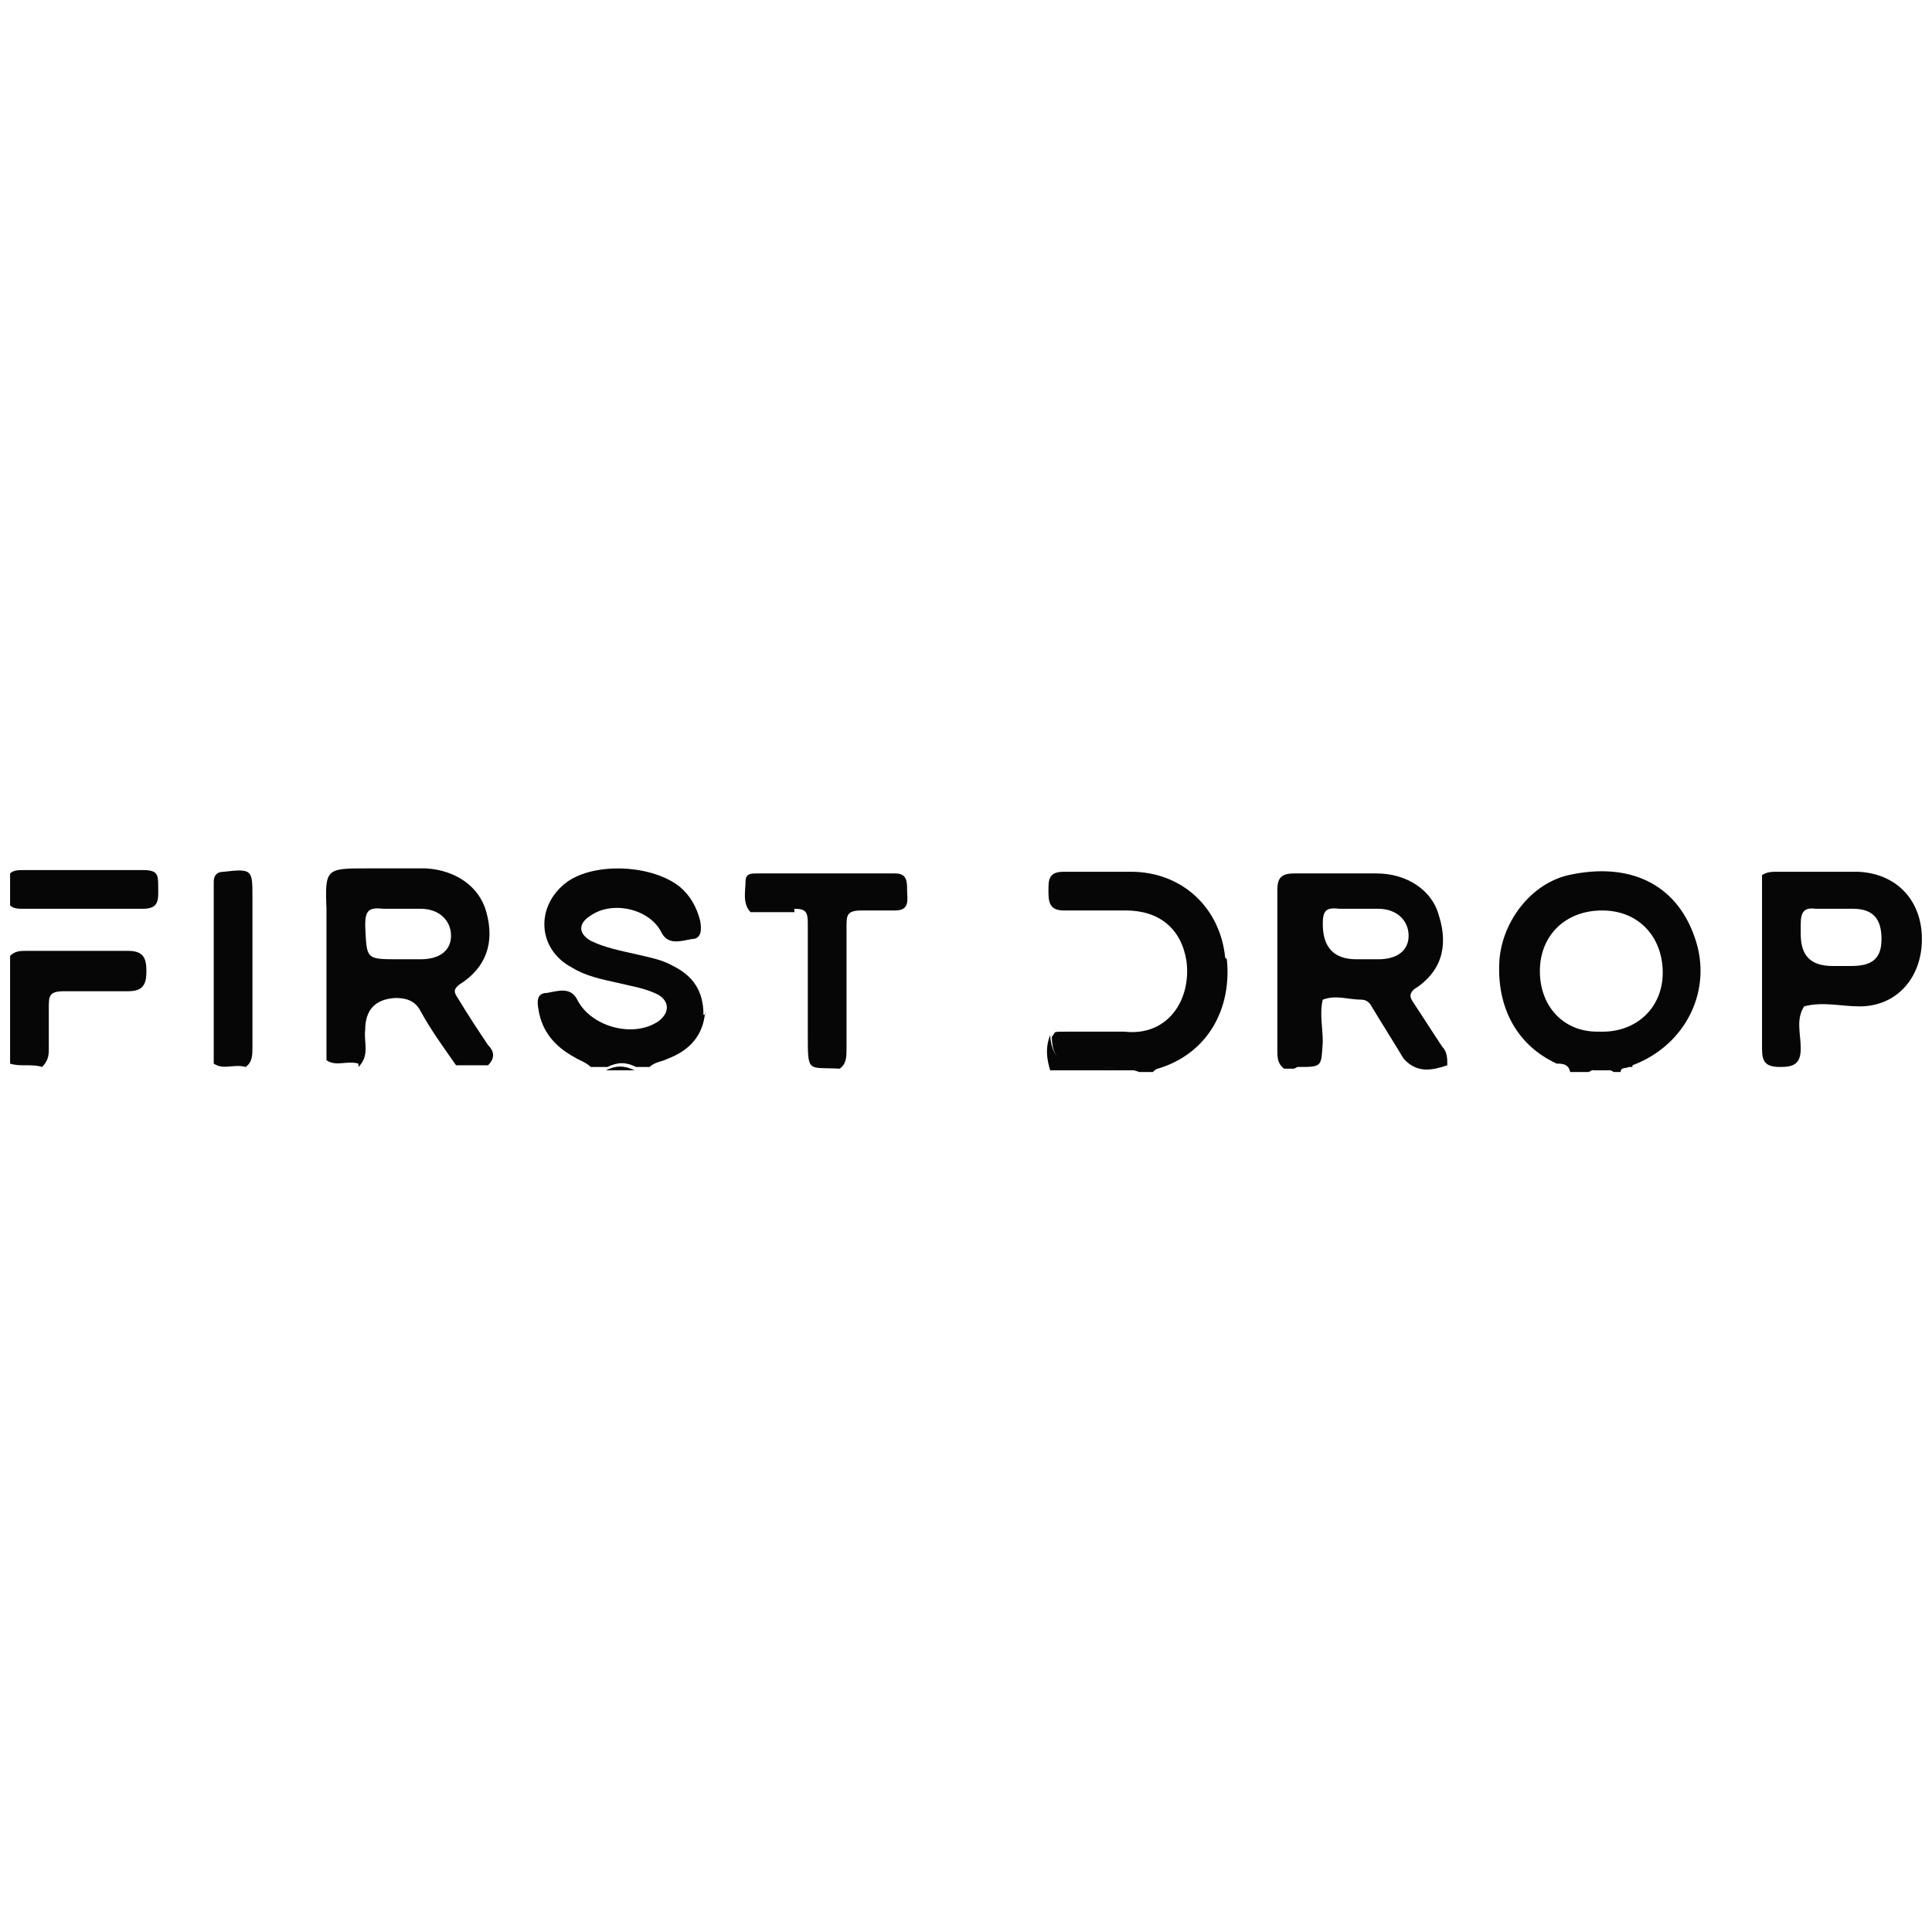 <?xml version="1.0" encoding="UTF-8"?>
<svg id="Capa_1" data-name="Capa 1" xmlns="http://www.w3.org/2000/svg" version="1.1" viewBox="0 0 114.8 114.8">
  <defs>
    <style>
      .cls-1 {
        fill: #060606;
        stroke-width: 0px;
      }
    </style>
  </defs>
  <path class="cls-1" d="M97,63.3c3.2-1.2,4.8-4.5,3.7-7.6-1.1-3.2-3.9-4.5-7.5-3.7-2.2.5-3.9,2.7-4.1,5-.2,2.8,1,5.1,3.4,6.2.3,0,.7,0,.8.5h1.1c.5-.3,1-.3,1.5,0h.4c0-.3.3-.2.5-.3h.2ZM94.9,61.3c-2,0-3.4-1.5-3.4-3.6s1.5-3.6,3.7-3.6,3.6,1.6,3.6,3.7-1.6,3.6-3.8,3.5h0Z"/>
  <path class="cls-1" d="M41.8,60.3c0-1.4-.6-2.3-1.8-2.9-.7-.4-1.4-.5-2.2-.7-.9-.2-1.9-.4-2.7-.8-.7-.4-.8-1,0-1.5,1.3-.9,3.5-.4,4.2,1,.4.8,1.2.5,1.8.4.6,0,.6-.6.5-1.1-.2-.8-.6-1.5-1.2-2-1.6-1.3-5-1.5-6.7-.3-1.9,1.4-1.8,4,.3,5.1.8.5,1.8.7,2.7.9.8.2,1.6.3,2.4.7.7.4.7,1.1,0,1.6-1.5,1-4,.3-4.8-1.3-.4-.8-1.2-.5-1.8-.4-.6,0-.6.5-.5,1,.2,1.3,1,2.2,2.1,2.8.3.2.7.3,1,.6h1c.6-.3,1.1-.3,1.7,0h.8c.3-.3.7-.3,1.1-.5,1.3-.5,2.1-1.4,2.2-2.8v.2Z"/>
  <path class="cls-1" d="M72.8,56.9c-.3-3-2.6-5.1-5.6-5.1h-4c-.9,0-.9.5-.9,1.1s0,1.2.9,1.2h3.7c2,0,3.3,1.1,3.6,3,.3,2.3-1.1,4.5-3.7,4.2-1.1,0-2.2,0-3.3,0s-.7,0-1,.3q0,1.9,2,1.9c1.1,0,2.1-.2,3.2.2h.8s.2-.2.3-.2c3-.9,4.4-3.6,4.1-6.5h0Z"/>
  <path class="cls-1" d="M62.4,61.6h0q0,0,0,0Z"/>
  <path class="cls-1" d="M2.5,63.4c.3-.3.4-.6.4-1v-2.5c0-.7,0-1,.9-1h3.8c.9,0,1.1-.4,1.1-1.2s-.2-1.2-1.1-1.2H1.6c-.4,0-.7,0-1,.3v6.4c.6.2,1.3,0,1.9.2Z"/>
  <path class="cls-1" d="M8.5,54c1,0,.9-.6.9-1.3s0-1-.9-1H1.4c-.3,0-.6,0-.8.2v1.9c.2.2.5.2.8.2,2.4,0,4.7,0,7.1,0Z"/>
  <path class="cls-1" d="M64.4,63.4q-1.9,0-2-1.9h0c-.3.8-.2,1.4,0,2.1h5.2c-1-.4-2.1,0-3.2-.2Z"/>
  <path class="cls-1" d="M36,63.6h1.7c-.6-.3-1.1-.3-1.7,0Z"/>
  <path class="cls-1" d="M94.6,63.6h1.5c-.5-.3-1-.3-1.5,0Z"/>
  <path class="cls-1" d="M77.1,63.4c1.5,0,1.4,0,1.5-1.5,0-.8-.2-1.7,0-2.5h0c.8-.3,1.5,0,2.3,0,.3,0,.5.2.6.4.6,1,1.3,2.1,1.9,3.1h0c.8.9,1.7.7,2.6.4,0-.4,0-.8-.3-1.1-.6-.9-1.1-1.7-1.7-2.6-.2-.3-.3-.5,0-.8,1.6-1,2.1-2.5,1.5-4.4-.4-1.5-1.9-2.5-3.7-2.5h-4.9c-.8,0-1,.3-1,1v9.5c0,.4,0,.8.4,1.1h.6ZM81.9,54c1.1,0,1.8.7,1.8,1.6s-.7,1.4-1.8,1.4h-1.3q-2,0-2-2.1c0-.8.2-1,1-.9h2.4,0Z"/>
  <path class="cls-1" d="M21.3,63.4c.7-.7.3-1.5.4-2.2q0-1.8,1.8-1.9c.7,0,1.2.2,1.5.8.6,1.1,1.4,2.2,2.1,3.2h1.9c.4-.4.4-.8,0-1.2-.6-.9-1.2-1.8-1.8-2.8-.2-.3-.3-.5.1-.8,1.6-1,2.1-2.5,1.6-4.3-.4-1.5-1.8-2.5-3.6-2.6h-3.5c-2.4,0-2.5,0-2.4,2.4v9c.6.4,1.2,0,1.9.2v.2ZM25,54c1.1,0,1.8.7,1.8,1.6s-.7,1.4-1.8,1.4h-1.3c-2,0-1.9,0-2-2,0-.9.2-1.1,1.1-1h2.3-.1Z"/>
  <path class="cls-1" d="M105.8,63.4c.8,0,1.2-.2,1.2-1.1s-.3-1.7.2-2.5c1.1-.3,2.2,0,3.3,0,2.2,0,3.7-1.7,3.7-4s-1.5-3.9-3.8-4h-4.8c-.3,0-.6,0-.9.2h0v10.3c0,.8.2,1.1,1.1,1.1h0ZM110.1,54c1.2,0,1.7.6,1.7,1.8s-.6,1.6-1.8,1.6h-1.1c-1.3,0-1.9-.6-1.9-1.9v-.6c0-.7.2-1,.9-.9.7,0,1.5,0,2.2,0Z"/>
  <path class="cls-1" d="M47.2,54c.7,0,.8.2.8.9v6.6c0,2.3,0,1.9,1.9,2,.4-.3.4-.7.4-1.2v-7.2c0-.7,0-1,.9-1h2c.9,0,.7-.7.7-1.2s0-1-.7-1h-8.2c-.4,0-.7,0-.7.5s-.2,1.3.3,1.8h2.6v-.2Z"/>
  <path class="cls-1" d="M14.6,63.4c.4-.3.4-.7.4-1.2v-8.9c0-1.6,0-1.7-1.7-1.5-.4,0-.6.2-.6.6v10.8c.6.4,1.2,0,1.9.2Z"/>
</svg>